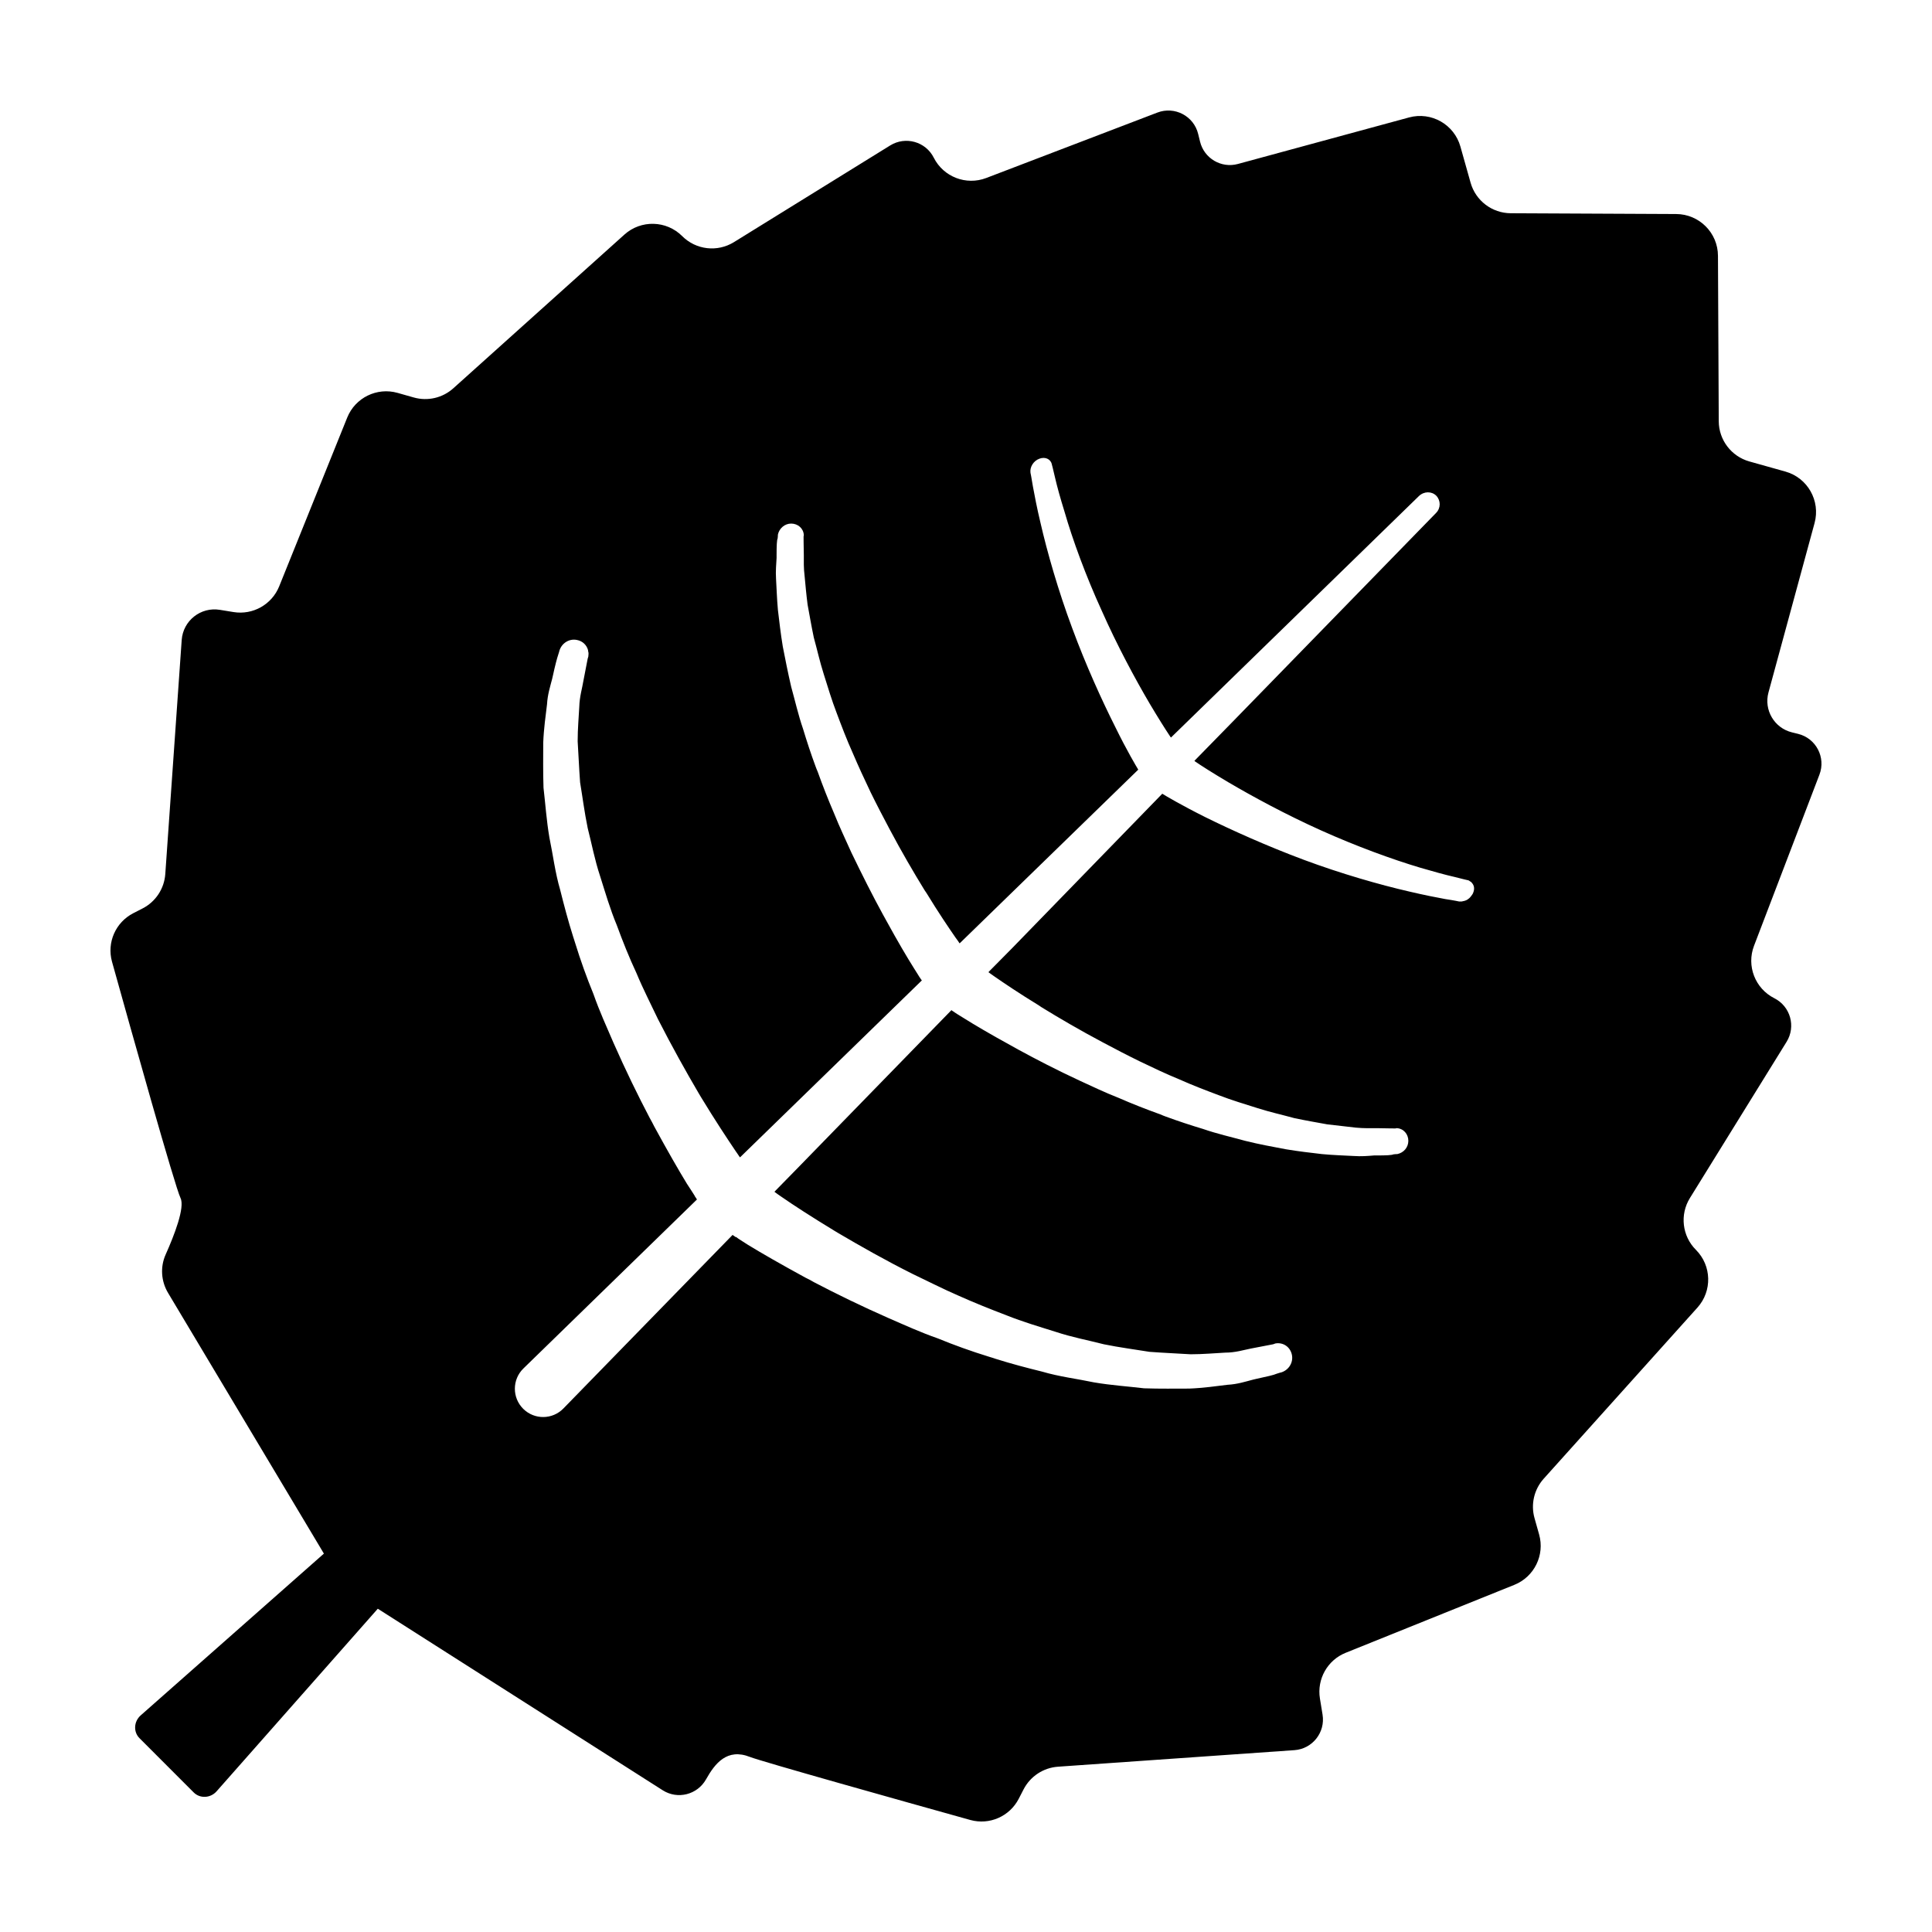 <?xml version="1.0" encoding="UTF-8"?>
<!-- Uploaded to: SVG Repo, www.svgrepo.com, Generator: SVG Repo Mixer Tools -->
<svg fill="#000000" width="800px" height="800px" version="1.1" viewBox="144 144 512 512" xmlns="http://www.w3.org/2000/svg">
 <path d="m626.17 349.29c1.75-4.574-0.91-9.645-5.664-10.809l-1.605-0.395c-4.691-1.145-7.5-5.926-6.238-10.574l12.219-44.91c1.598-5.891-1.844-11.977-7.723-13.629l-9.559-2.684c-4.777-1.344-8.09-5.691-8.113-10.656l-0.207-43.84c-0.023-6.102-4.961-11.039-11.07-11.074l-43.836-0.207c-4.969-0.02-9.32-3.336-10.656-8.113l-2.691-9.551c-1.648-5.879-7.727-9.324-13.617-7.723l-45.352 12.328c-4.414 1.199-8.949-1.477-10.031-5.918l-0.5-2.035c-1.16-4.758-6.227-7.418-10.809-5.668l-45.352 17.34c-5.332 2.035-11.336-0.289-13.906-5.379-2.144-4.258-7.481-5.762-11.539-3.254l-41.414 25.629c-4.394 2.719-10.066 2.062-13.719-1.594-4.18-4.18-10.906-4.363-15.301-0.414l-45.359 40.75c-2.84 2.551-6.793 3.465-10.461 2.43l-4.301-1.219c-5.465-1.547-11.227 1.273-13.348 6.543l-18.027 44.719c-1.945 4.828-6.973 7.656-12.105 6.82l-3.621-0.59c-5.066-0.832-9.754 2.875-10.113 8l-4.348 62.016c-0.273 3.883-2.555 7.34-6.012 9.113l-2.465 1.266c-4.695 2.414-7.055 7.769-5.644 12.852 5.117 18.348 16.668 59.57 18.156 62.629 1.219 2.504-1.668 9.891-3.934 14.969-1.477 3.285-1.219 7.09 0.637 10.184l41.297 69.082-48.562 42.879c-1.82 1.617-1.969 4.379-0.309 6.035l14.383 14.395c1.664 1.652 4.43 1.512 6.047-0.312l42.723-48.391 75.512 48.117c3.953 2.516 9.18 1.176 11.477-2.906 2.367-4.223 5.582-8.328 11.645-5.93 3.168 1.238 40.039 11.586 58.387 16.703 5.082 1.41 10.438-0.945 12.848-5.648l1.266-2.457c1.785-3.457 5.234-5.738 9.117-6.012l62.664-4.387c4.769-0.332 8.23-4.707 7.453-9.426l-0.695-4.262c-0.836-5.141 1.996-10.168 6.82-12.113l44.719-18.016c5.269-2.125 8.09-7.879 6.551-13.34l-1.215-4.312c-1.043-3.672-0.121-7.621 2.422-10.461l40.75-45.359c3.949-4.398 3.773-11.117-0.406-15.301-3.652-3.648-4.309-9.332-1.594-13.723l25.629-41.414c2.508-4.055 1.008-9.387-3.254-11.539-5.094-2.574-7.422-8.574-5.379-13.906zm-91.75 31.258c-0.074 0.289-0.289 0.574-0.5 0.855-0.074 0.07-0.145 0.211-0.293 0.359-0.211 0.289-0.574 0.504-0.863 0.715-0.43 0.215-0.926 0.359-1.43 0.43h-0.645s-1.285-0.289-3.648-0.641c-2.363-0.43-5.656-1.078-9.594-2.004-7.809-1.793-18.047-4.727-27.855-8.379-9.805-3.652-19.324-7.945-26.273-11.383-6.297-3.148-10.52-5.656-11.305-6.156l-39.742 40.879-6.227 6.297-0.074 0.141c0.434 0.289 0.863 0.648 1.508 1.074 2.578 1.789 6.59 4.508 11.742 7.656 0.289 0.223 0.57 0.363 0.863 0.578 4.656 2.863 10.168 6.086 16.102 9.234 3.223 1.719 6.516 3.438 9.883 5.082 3.438 1.648 6.867 3.293 10.383 4.727 3.508 1.57 7.082 2.938 10.523 4.227 3.5 1.359 6.941 2.367 10.309 3.438 3.367 1.074 6.66 1.789 9.738 2.644 3.078 0.648 6.012 1.152 8.73 1.648 2.793 0.352 5.301 0.574 7.516 0.863 2.223 0.215 4.012 0.145 5.582 0.145 3.148 0.07 4.938 0.07 4.938 0.07l0.359-0.07c1.785 0.07 3.078 1.57 3.078 3.356 0 1.723-1.219 3.16-2.934 3.512-0.145 0-0.508 0-1.008 0.07-0.434 0.223-1.934 0.293-4.363 0.293h-0.789c-1.57 0.137-3.367 0.289-5.512 0.137-2.434-0.137-5.223-0.207-8.297-0.5-3.012-0.352-6.231-0.719-9.594-1.285-3.441-0.656-7.023-1.293-10.742-2.227-3.578-0.992-7.453-1.855-11.176-3.148-3.289-0.992-6.586-2.074-9.879-3.285-0.43-0.141-0.926-0.363-1.43-0.574-3.793-1.367-7.441-2.793-11.023-4.363-3.652-1.43-7.09-3.078-10.383-4.59-6.012-2.793-11.531-5.648-16.258-8.227-0.645-0.359-1.285-0.715-1.93-1.078-5.367-2.934-9.738-5.512-12.461-7.231-1.285-0.785-2.223-1.367-2.504-1.57-0.074-0.074-0.074-0.074-0.074-0.074-0.141-0.074-0.211-0.145-0.359-0.223-0.141-0.066-0.211-0.133-0.359-0.281l-40.305 41.383-6.519 6.66-0.066 0.133c0.504 0.363 1.066 0.797 1.715 1.219 3.293 2.293 8.16 5.441 14.176 9.098 0.359 0.211 0.719 0.43 1.074 0.645 5.727 3.367 12.383 7.16 19.688 10.812 3.934 1.859 7.945 3.934 12.098 5.727 4.156 1.863 8.453 3.582 12.742 5.219 4.301 1.723 8.734 3.019 13.035 4.375 4.301 1.43 8.59 2.215 12.742 3.289 4.227 0.863 8.238 1.367 12.098 2 3.871 0.293 7.516 0.434 10.883 0.648 3.367 0 6.375-0.293 9.164-0.434 2.715 0 4.934-0.715 6.801-1.078 3.793-0.715 5.945-1.145 5.945-1.145l0.574-0.211c2.07-0.359 3.934 0.926 4.367 3.004 0.422 2.004-0.785 4.012-2.797 4.66-0.145 0-0.504 0.137-1.215 0.352-0.785 0.363-2.727 0.785-5.375 1.359-0.281 0.074-0.641 0.145-0.934 0.223-1.93 0.492-4.074 1.215-6.727 1.355-3.008 0.359-6.375 0.863-10.168 1.008-3.656 0-7.734 0.07-11.957-0.074-4.156-0.504-8.672-0.785-13.25-1.57-4.438-0.938-9.23-1.508-13.809-2.863-4.086-1.004-8.168-2.082-12.246-3.367-0.57-0.215-1.152-0.363-1.789-0.57-4.656-1.43-9.234-3.078-13.602-4.871-4.508-1.57-8.73-3.508-12.883-5.305-7.305-3.215-14.035-6.504-19.91-9.582-0.785-0.434-1.5-0.863-2.289-1.219-6.445-3.512-11.672-6.516-15.18-8.664-1.43-0.934-2.508-1.57-3.148-2.07h-0.141c-0.074-0.074-0.215-0.141-0.293-0.215-0.211-0.145-0.359-0.215-0.504-0.359l-44.844 46.004c-2.902 2.977-7.672 3.027-10.629 0.105-2.988-2.953-2.973-7.785 0.035-10.711l45.992-44.785c-0.145-0.211-0.211-0.359-0.359-0.562-0.074-0.074-0.141-0.223-0.211-0.293v-0.07c-0.43-0.719-1.152-1.793-2.082-3.223-2.144-3.508-5.152-8.73-8.66-15.18-0.363-0.785-0.797-1.508-1.219-2.293-3.082-5.875-6.375-12.602-9.594-19.902-1.789-4.152-3.723-8.383-5.297-12.887-1.793-4.363-3.438-8.953-4.871-13.602-0.223-0.645-0.359-1.215-0.57-1.789-1.289-4.082-2.367-8.16-3.367-12.172-1.367-4.656-1.934-9.453-2.867-13.891-0.785-4.578-1.074-9.02-1.57-13.238-0.145-4.223-0.074-8.309-0.074-11.957 0.141-3.723 0.645-7.16 1.004-10.168 0.141-2.574 0.863-4.797 1.359-6.731 0.074-0.289 0.145-0.641 0.215-0.934 0.57-2.648 1.074-4.508 1.359-5.367 0.215-0.715 0.363-1.078 0.363-1.219 0.641-2.004 2.644-3.223 4.648-2.793 1.508 0.289 2.574 1.359 2.934 2.719v0.211c0.145 0.363 0.145 0.785 0.074 1.289v0.141l-0.176 0.586s-0.434 2.152-1.148 5.945c-0.293 1.859-1.004 4.082-1.078 6.801-0.141 2.793-0.43 5.793-0.43 9.164 0.215 3.359 0.363 7.012 0.645 10.883 0.645 3.871 1.145 7.871 2.012 12.098 1.066 4.156 1.859 8.449 3.289 12.742 1.359 4.297 2.644 8.734 4.434 13.027 1.57 4.297 3.293 8.594 5.231 12.742 1.719 4.152 3.793 8.16 5.656 12.098 3.723 7.305 7.453 13.961 10.812 19.688 0.215 0.359 0.43 0.715 0.641 1.074 3.652 6.012 6.879 10.883 9.098 14.176 0.43 0.562 0.715 1.074 1.074 1.57l0.07 0.082 0.074 0.07 48.18-46.891c-0.07-0.145-0.215-0.215-0.281-0.359-0.074-0.145-0.145-0.223-0.215-0.352l-0.074-0.074c-0.211-0.293-0.715-1.219-1.57-2.508-1.715-2.719-4.293-7.082-7.234-12.461-0.359-0.641-0.715-1.289-1.066-1.93-2.586-4.727-5.367-10.238-8.23-16.176-1.508-3.367-3.152-6.801-4.586-10.383-1.57-3.652-3.008-7.305-4.367-11.098-0.211-0.5-0.43-1.004-0.57-1.43-1.219-3.293-2.297-6.586-3.293-9.879-1.285-3.723-2.144-7.586-3.148-11.168-0.863-3.723-1.57-7.305-2.223-10.664-0.57-3.441-0.926-6.66-1.289-9.664-0.281-3.082-0.348-5.875-0.5-8.305-0.141-2.074 0.074-3.941 0.145-5.516v-0.715c0-2.508 0.066-4.012 0.281-4.438 0.066-0.5 0.066-0.863 0.066-1.004 0.363-1.719 1.863-2.938 3.512-2.938 1.789 0 3.293 1.289 3.359 3.078l-0.066 0.363s0 1.789 0.066 4.938c0 1.57-0.066 3.367 0.215 5.582 0.211 2.223 0.43 4.797 0.785 7.516 0.504 2.719 1.004 5.656 1.648 8.73 0.863 3.078 1.57 6.375 2.648 9.738 1.066 3.367 2.074 6.801 3.43 10.309 1.289 3.441 2.648 7.019 4.227 10.523 1.5 3.508 3.078 6.941 4.727 10.383 1.641 3.359 3.367 6.656 5.078 9.879 3.148 5.941 6.375 11.453 9.234 16.105 0.215 0.289 0.359 0.57 0.574 0.855 3.148 5.16 5.875 9.168 7.656 11.742 0.363 0.504 0.645 0.855 0.863 1.215l0.141 0.211 0.074 0.074 47.328-46.031c-0.434-0.715-3.012-5.012-6.09-11.309-3.5-6.949-7.805-16.395-11.445-26.273-3.656-9.809-6.594-20.047-8.379-27.852-0.938-3.934-1.57-7.231-2-9.594-0.359-2.297-0.648-3.652-0.648-3.652-0.211-1.5 0.785-3.148 2.363-3.723 1.512-0.574 2.938 0.07 3.293 1.43v0.07s0.359 1.289 0.855 3.512c0.508 2.215 1.367 5.367 2.508 9.023 2.144 7.445 5.652 17.039 9.879 26.273 4.086 9.234 8.883 18.117 12.672 24.562 2.293 3.863 4.156 6.801 5.301 8.52 0.074 0.141 0.215 0.289 0.293 0.43l0.07 0.07 65.723-64.008c1.367-1.285 3.367-1.285 4.586-0.07 1.215 1.285 1.215 3.289-0.074 4.578l-54.129 55.559-9.809 10.027-0.074 0.141c1.648 1.148 4.797 3.152 9.023 5.656 6.445 3.793 15.316 8.594 24.555 12.742 9.234 4.152 18.824 7.664 26.273 9.879 3.652 1.074 6.801 1.93 9.023 2.43 2.215 0.574 3.5 0.863 3.5 0.863h0.074c0.289 0.07 0.434 0.215 0.645 0.359 0.141 0.07 0.293 0.145 0.359 0.289 0.641 0.637 0.855 1.57 0.43 2.644z"/>
</svg>